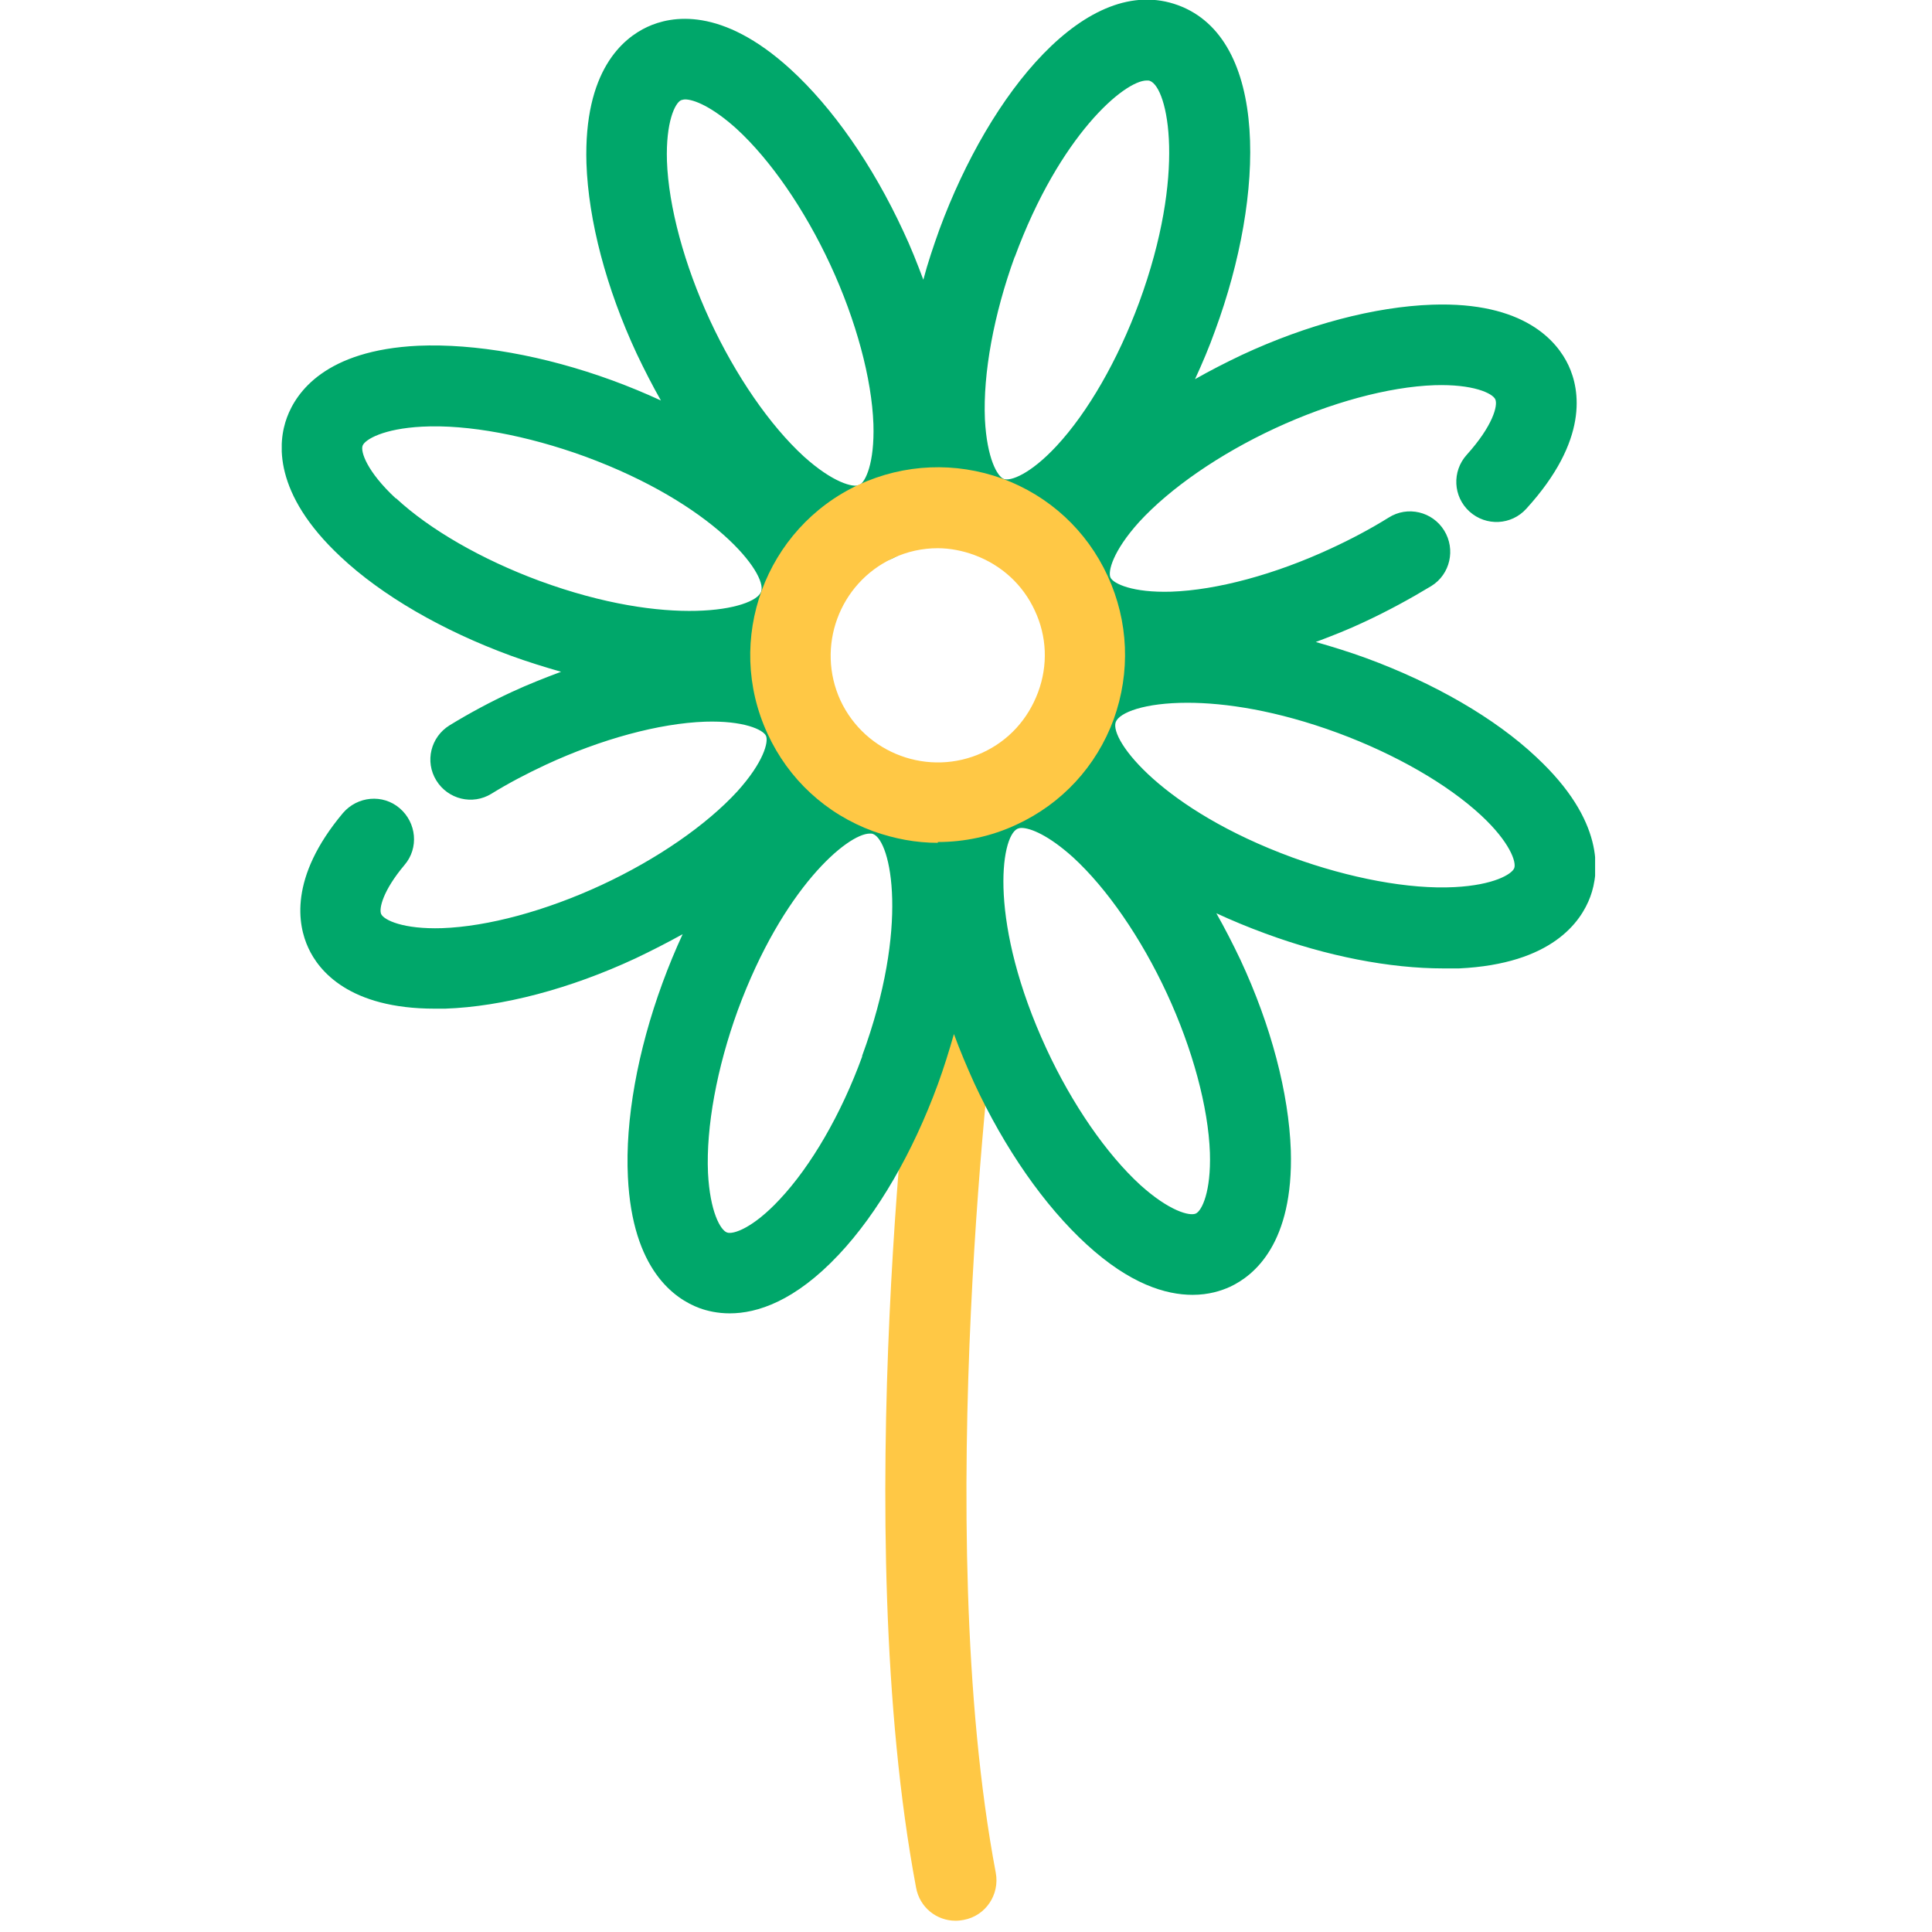<svg width="48" height="48" viewBox="0 0 48 48" fill="none" xmlns="http://www.w3.org/2000/svg">
<g clip-path="url(#clip0_4_47)">
<g clip-path="url(#clip1_4_47)">
<path d="M23.74 47.72C23.27 47.72 22.85 47.39 22.76 46.9C21.08 37.96 22.68 25.31 22.76 24.78C22.83 24.23 23.33 23.84 23.88 23.92C24.43 23.99 24.81 24.49 24.74 25.04C24.72 25.17 23.11 37.91 24.74 46.53C24.84 47.07 24.49 47.6 23.94 47.7C23.88 47.71 23.82 47.72 23.75 47.72H23.74Z" fill="#FFC845"/>
<path d="M38.17 18.81C37.14 17.84 35.63 16.97 33.94 16.35C33.53 16.2 33.11 16.07 32.69 15.95C33.09 15.8 33.5 15.64 33.9 15.45C34.48 15.18 35.03 14.88 35.56 14.56C36.03 14.27 36.17 13.65 35.88 13.18C35.59 12.71 34.97 12.56 34.5 12.86C34.05 13.14 33.56 13.4 33.06 13.63C31.68 14.27 30.24 14.66 29.1 14.7C28.14 14.73 27.66 14.5 27.59 14.35C27.52 14.2 27.65 13.69 28.3 12.97C29.07 12.13 30.3 11.28 31.68 10.64C33.06 10 34.5 9.61 35.64 9.57C36.6 9.54 37.08 9.77 37.15 9.92C37.22 10.07 37.09 10.58 36.44 11.3C36.07 11.71 36.1 12.34 36.51 12.71C36.92 13.08 37.55 13.05 37.92 12.64C39.48 10.93 39.25 9.68 38.97 9.08C38.69 8.48 37.87 7.49 35.58 7.57C34.16 7.62 32.48 8.06 30.85 8.82C30.45 9.01 30.06 9.21 29.69 9.42C29.87 9.03 30.04 8.63 30.19 8.21C31.44 4.82 31.52 0.96 29.27 0.13C27.01 -0.7 24.59 2.31 23.34 5.7C23.19 6.12 23.05 6.53 22.94 6.95C22.79 6.55 22.63 6.14 22.44 5.74C21.68 4.1 20.69 2.68 19.64 1.72C17.93 0.16 16.68 0.39 16.08 0.67C15.48 0.95 14.5 1.75 14.57 4.06C14.62 5.48 15.06 7.16 15.82 8.79C16.01 9.19 16.21 9.58 16.42 9.95C16.03 9.77 15.62 9.6 15.21 9.45C13.51 8.83 11.8 8.53 10.39 8.59C8.08 8.7 7.36 9.75 7.13 10.37C6.9 10.99 6.78 12.26 8.46 13.83C9.49 14.8 11 15.67 12.69 16.29C13.1 16.44 13.52 16.57 13.94 16.69C13.54 16.84 13.13 17 12.72 17.19C12.18 17.44 11.66 17.72 11.17 18.02C10.7 18.31 10.55 18.92 10.84 19.39C11.13 19.86 11.74 20.01 12.21 19.72C12.63 19.46 13.09 19.22 13.56 19C14.94 18.36 16.38 17.97 17.52 17.93C18.48 17.9 18.96 18.13 19.03 18.28C19.1 18.43 18.97 18.94 18.32 19.66C17.55 20.5 16.32 21.35 14.94 21.99C13.56 22.63 12.12 23.02 10.98 23.06C10.02 23.09 9.54 22.86 9.47 22.71C9.41 22.58 9.51 22.13 10.05 21.49C10.41 21.07 10.35 20.44 9.93 20.08C9.51 19.72 8.88 19.78 8.52 20.2C7.17 21.81 7.4 22.99 7.66 23.55C7.92 24.12 8.68 25.06 10.8 25.06C10.88 25.06 10.97 25.06 11.06 25.06C12.48 25.01 14.16 24.57 15.79 23.81C16.19 23.62 16.58 23.42 16.96 23.21C16.78 23.6 16.61 24.01 16.46 24.42C15.84 26.11 15.53 27.83 15.6 29.24C15.71 31.55 16.76 32.27 17.38 32.5C17.57 32.57 17.83 32.63 18.13 32.63C18.81 32.63 19.75 32.33 20.84 31.17C21.81 30.14 22.68 28.63 23.3 26.94C23.45 26.53 23.58 26.11 23.7 25.69C23.85 26.1 24.02 26.5 24.2 26.9C24.96 28.54 25.95 29.96 27 30.92C28.07 31.9 28.96 32.17 29.63 32.17C30.03 32.17 30.34 32.07 30.56 31.97C31.16 31.69 32.14 30.89 32.07 28.58C32.02 27.16 31.58 25.48 30.82 23.85C30.63 23.45 30.43 23.06 30.22 22.69C30.61 22.87 31.02 23.04 31.43 23.19C32.97 23.76 34.53 24.06 35.86 24.06C35.99 24.06 36.12 24.06 36.25 24.06C38.56 23.95 39.28 22.9 39.51 22.28C39.74 21.66 39.86 20.39 38.18 18.82L38.17 18.81ZM25.21 6.39C26.33 3.35 27.94 2 28.49 2C28.52 2 28.55 2 28.57 2.01C29.02 2.18 29.48 4.31 28.3 7.52C27.77 8.95 27.03 10.24 26.25 11.08C25.59 11.79 25.1 11.96 24.94 11.9C24.78 11.84 24.52 11.39 24.47 10.42C24.42 9.28 24.69 7.81 25.21 6.38V6.39ZM16.92 2.49C16.92 2.49 16.98 2.47 17.02 2.47C17.24 2.47 17.69 2.65 18.3 3.2C19.14 3.97 19.99 5.2 20.63 6.58C21.27 7.96 21.66 9.41 21.7 10.54C21.73 11.51 21.5 11.98 21.35 12.05C21.2 12.12 20.69 11.99 19.97 11.34C19.13 10.57 18.28 9.34 17.64 7.96C17 6.58 16.61 5.13 16.57 4C16.54 3.03 16.77 2.56 16.92 2.49V2.49ZM9.83 12.38C9.12 11.72 8.95 11.22 9.01 11.07C9.07 10.92 9.52 10.65 10.49 10.6C11.62 10.54 13.1 10.82 14.53 11.34C17.74 12.52 19.07 14.25 18.91 14.7C18.75 15.15 16.61 15.61 13.4 14.43C11.97 13.9 10.68 13.16 9.84 12.38H9.83ZM21.42 26.25C20.9 27.68 20.15 28.97 19.37 29.8C18.71 30.51 18.21 30.68 18.06 30.62C17.9 30.56 17.64 30.11 17.59 29.14C17.54 28 17.81 26.53 18.33 25.1C19.45 22.06 21.06 20.71 21.61 20.71C21.64 20.71 21.67 20.71 21.69 20.72C22.14 20.89 22.6 23.02 21.42 26.23V26.25ZM23.45 19.69C23.18 19.31 22.83 19.02 22.38 18.86C21.93 18.7 21.47 18.69 21.02 18.81C21.12 18.21 20.99 17.76 20.86 17.46C20.72 17.17 20.45 16.77 19.94 16.46C20.32 16.19 20.61 15.84 20.78 15.39C20.94 14.94 20.95 14.48 20.84 14.03C20.99 14.05 21.13 14.07 21.25 14.07C21.65 14.07 21.96 13.97 22.18 13.87C22.48 13.73 22.87 13.46 23.18 12.95C23.53 13.44 23.94 13.68 24.25 13.79C24.44 13.86 24.7 13.92 25 13.92C25.18 13.92 25.39 13.9 25.61 13.84C25.51 14.44 25.64 14.9 25.77 15.19C25.91 15.48 26.18 15.87 26.69 16.18C26.31 16.45 26.02 16.8 25.85 17.25C25.69 17.7 25.68 18.15 25.79 18.61C25.2 18.51 24.74 18.64 24.44 18.78C24.01 18.98 23.68 19.3 23.44 19.7L23.45 19.69ZM29.71 30.15C29.56 30.22 29.05 30.09 28.33 29.44C27.49 28.67 26.64 27.44 26 26.06C24.56 22.95 24.85 20.79 25.28 20.59C25.3 20.58 25.34 20.57 25.38 20.57C25.6 20.57 26.05 20.75 26.66 21.3C27.5 22.07 28.35 23.3 28.99 24.68C29.63 26.06 30.02 27.51 30.06 28.64C30.09 29.61 29.86 30.08 29.71 30.15V30.15ZM36.14 22.04C35.01 22.1 33.53 21.82 32.1 21.3C28.89 20.12 27.56 18.39 27.72 17.94C27.81 17.7 28.44 17.46 29.5 17.46C30.44 17.46 31.72 17.65 33.24 18.21C34.67 18.74 35.96 19.48 36.8 20.26C37.51 20.92 37.68 21.42 37.62 21.57C37.56 21.72 37.11 21.99 36.14 22.04Z" fill="#00A76A"/>
<path d="M23.3 20.94C22.76 20.94 22.22 20.84 21.69 20.65C20.52 20.22 19.59 19.36 19.07 18.23C17.99 15.9 19.01 13.12 21.34 12.04C22.47 11.52 23.74 11.47 24.9 11.89C26.07 12.32 27 13.18 27.52 14.31C28.04 15.44 28.09 16.7 27.67 17.87C27.24 19.04 26.38 19.97 25.25 20.49C24.63 20.78 23.96 20.92 23.3 20.92V20.94ZM23.3 13.62C22.92 13.62 22.54 13.7 22.18 13.87C20.85 14.49 20.27 16.07 20.88 17.4C21.5 18.73 23.08 19.31 24.41 18.7C25.06 18.4 25.54 17.87 25.79 17.2C26.04 16.53 26.01 15.81 25.71 15.17C25.41 14.52 24.88 14.04 24.21 13.79C23.91 13.68 23.6 13.62 23.29 13.62H23.3Z" fill="#FFC845"/>
</g>
</g>
<defs>
<clipPath id="clip0_4_47">
<rect width="48" height="48" fill="white"/>
</clipPath>
<clipPath id="clip1_4_47">
<rect width="32.63" height="47.72" fill="white" transform="translate(7)"/>
</clipPath>
</defs>
</svg>
